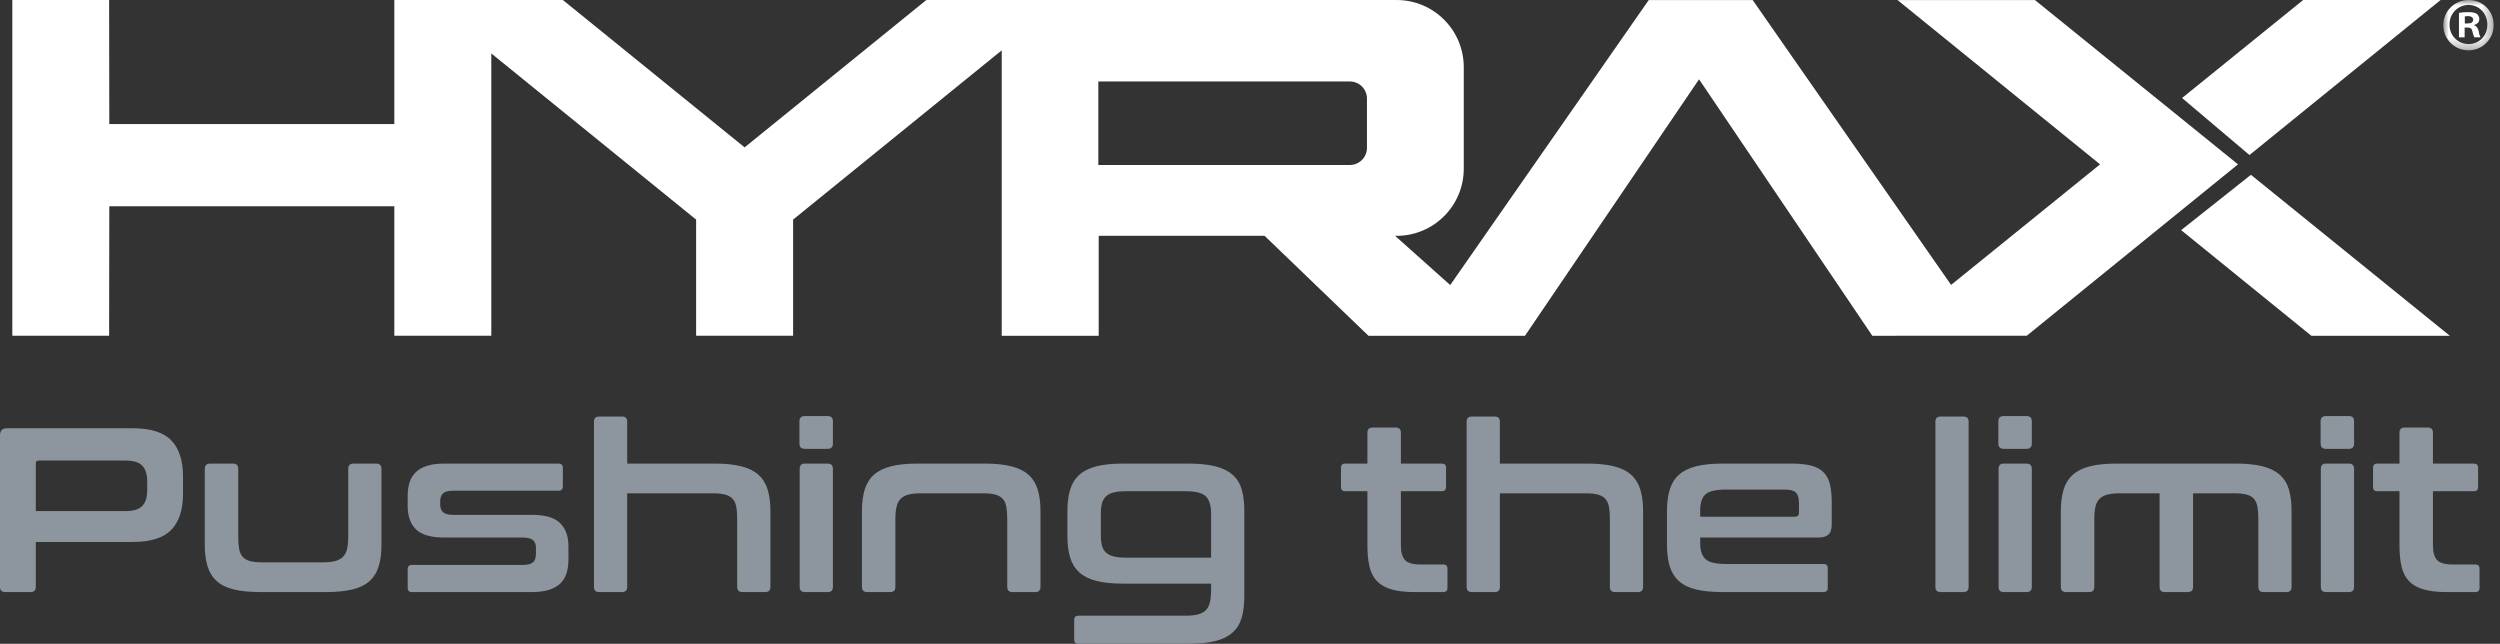 <?xml version="1.0" encoding="UTF-8"?> <svg xmlns="http://www.w3.org/2000/svg" xmlns:xlink="http://www.w3.org/1999/xlink" width="233px" height="60px" viewBox="0 0 233 60" version="1.1"><rect x="0" y="0" width="233" height="60" fill="#333333" stroke="none"/><title>hyrax footer logo</title><defs><polygon id="path-1" points="0 -1.07126147e-14 4.695 -1.07126147e-14 4.695 4.695 0 4.695"></polygon><polygon id="path-3" points="0 0 16.489 0 16.489 16.794 0 16.794"></polygon></defs><g id="Symbols" stroke="none" stroke-width="1" fill="none" fill-rule="evenodd"><g id="Footer-Hyrax" transform="translate(-298, -80)"><g id="hyrax-footer-logo" transform="translate(298, 80)"><polygon id="Fill-1" fill="#FFFFFF" points="214.655 0 203.369 9.134 209.651 14.449 227.463 0"></polygon><polygon id="Fill-2" fill="#FFFFFF" points="209.786 16.292 203.282 21.448 215.419 31.294 228.323 31.294"></polygon><g id="Group-40" transform="translate(0, 0)"><path d="M127.401,13.781 C127.401,14.662 126.687,15.377 125.805,15.377 L102.364,15.377 L102.364,7.593 L125.805,7.593 C126.687,7.593 127.401,8.307 127.401,9.189 L127.401,13.781 Z M189.657,0.004 L176.849,0.004 L195.726,15.318 L181.842,26.554 L163.349,0.004 L153.663,0.004 L135.16,26.567 L130.021,21.979 L130.164,21.979 C133.621,21.979 136.423,19.177 136.423,15.72 L136.423,6.262 C136.423,2.803 133.62,-7.53833242e-05 130.161,0.001 L86.335,0.001 L69.398,13.736 L52.46,0.001 L36.751,0.001 L36.751,11.563 L10.186,11.563 L10.17,0.001 L1.148,0.001 L1.148,31.292 L10.17,31.292 L10.186,19.225 L36.751,19.225 L36.751,31.292 L45.789,31.292 L45.789,4.98 L64.878,20.466 L64.878,31.292 L73.917,31.292 L73.917,20.466 L93.36,4.692 L93.36,31.294 L102.399,31.294 L102.399,21.979 L117.86,21.979 L127.541,31.294 L142.129,31.294 L158.351,7.39 L174.501,31.294 L188.894,31.29 L208.582,15.318 L189.657,0.004 Z" id="Fill-3" fill="#FFFFFF"></path><g id="Group-7" transform="translate(227.712, 0)"><mask id="mask-2" fill="white"><use xlink:href="#path-1"></use></mask><g id="Clip-6"></g><path d="M2.008,2.187 L2.259,2.187 C2.558,2.187 2.787,2.09 2.787,1.853 C2.787,1.644 2.637,1.504 2.3,1.504 C2.202,1.503 2.104,1.512 2.008,1.533 L2.008,2.187 Z M1.993,3.482 L1.464,3.482 L1.464,1.198 C1.754,1.148 2.047,1.125 2.341,1.13 C2.773,1.13 2.968,1.198 3.135,1.296 C3.282,1.421 3.364,1.605 3.358,1.798 C3.358,2.048 3.163,2.248 2.884,2.327 L2.884,2.354 C3.107,2.438 3.232,2.606 3.303,2.911 C3.325,3.109 3.381,3.302 3.468,3.482 L2.898,3.482 C2.81,3.305 2.749,3.117 2.716,2.924 C2.676,2.674 2.537,2.563 2.244,2.563 L1.993,2.563 L1.993,3.482 Z M0.588,2.283 C0.559,3.26 1.326,4.076 2.302,4.105 C2.324,4.106 2.347,4.107 2.369,4.106 C3.371,4.106 4.11,3.299 4.11,2.297 C4.11,1.295 3.377,0.46 2.356,0.46 C1.377,0.463 0.584,1.26 0.587,2.239 C0.587,2.254 0.588,2.269 0.588,2.283 L0.588,2.283 Z M4.694,2.283 C4.73,3.579 3.707,4.658 2.412,4.694 C1.116,4.73 0.037,3.708 0.001,2.412 C-0.034,1.116 0.988,0.037 2.283,0.001 C2.307,0 2.332,0 2.356,0 C3.622,-0.024 4.669,0.982 4.693,2.248 C4.694,2.26 4.694,2.272 4.694,2.283 L4.694,2.283 Z" id="Fill-5" fill="#FFFFFF" mask="url(#mask-2)"></path></g><g id="Group-39" transform="translate(0, 38.778)"><path d="M3.337,8.856 L11.691,8.856 C12.432,8.856 12.956,8.695 13.261,8.376 C13.567,8.055 13.72,7.568 13.72,6.915 L13.72,6.086 C13.72,5.431 13.567,4.944 13.261,4.625 C12.956,4.304 12.432,4.145 11.691,4.145 L3.621,4.145 C3.431,4.145 3.337,4.231 3.337,4.406 L3.337,8.856 Z M12.367,1.135 C14.039,1.135 15.239,1.513 15.966,2.269 C16.693,3.025 17.057,4.145 17.057,5.628 L17.057,7.241 C17.057,8.725 16.693,9.845 15.966,10.6 C15.239,11.356 14.039,11.734 12.367,11.734 L3.337,11.734 L3.337,15.922 C3.337,16.243 3.177,16.403 2.858,16.403 L0.502,16.403 C0.167,16.403 0,16.243 0,15.922 L0,1.789 C0,1.352 0.219,1.135 0.654,1.135 L12.367,1.135 Z" id="Fill-8" fill="#8D959E"></path><path d="M21.724,4.428 C22.044,4.428 22.204,4.595 22.204,4.929 L22.204,11.233 C22.204,11.699 22.233,12.084 22.291,12.389 C22.349,12.695 22.459,12.938 22.618,13.12 C22.778,13.301 23.004,13.433 23.295,13.512 C23.586,13.592 23.971,13.632 24.451,13.632 L30.057,13.632 C30.536,13.632 30.929,13.592 31.234,13.512 C31.539,13.433 31.783,13.301 31.964,13.12 C32.146,12.938 32.274,12.695 32.347,12.389 C32.419,12.084 32.455,11.699 32.455,11.233 L32.455,4.929 C32.455,4.595 32.615,4.428 32.935,4.428 L35.073,4.428 C35.392,4.428 35.553,4.595 35.553,4.929 L35.553,11.997 C35.553,12.782 35.465,13.455 35.291,14.015 C35.116,14.574 34.829,15.031 34.43,15.388 C34.029,15.745 33.495,16.002 32.826,16.162 C32.157,16.323 31.336,16.403 30.362,16.403 L24.276,16.403 C23.287,16.403 22.462,16.323 21.801,16.162 C21.139,16.002 20.608,15.745 20.208,15.388 C19.808,15.031 19.522,14.574 19.347,14.015 C19.172,13.455 19.085,12.782 19.085,11.997 L19.085,4.929 C19.085,4.595 19.252,4.428 19.587,4.428 L21.724,4.428 Z" id="Fill-10" fill="#8D959E"></path><path d="M52.064,4.428 C52.326,4.428 52.457,4.559 52.457,4.821 L52.457,6.566 C52.457,6.827 52.326,6.958 52.064,6.958 L42.227,6.958 C41.776,6.958 41.464,7.042 41.289,7.209 C41.115,7.376 41.027,7.62 41.027,7.939 L41.027,8.267 C41.027,8.558 41.115,8.787 41.289,8.954 C41.464,9.121 41.776,9.205 42.227,9.205 L49.578,9.205 C50.799,9.205 51.671,9.459 52.194,9.969 C52.718,10.477 52.98,11.197 52.98,12.128 L52.98,13.349 C52.98,13.829 52.922,14.258 52.806,14.636 C52.689,15.014 52.497,15.334 52.228,15.595 C51.958,15.857 51.606,16.057 51.169,16.195 C50.734,16.333 50.195,16.403 49.555,16.403 L38.388,16.403 C38.126,16.403 37.995,16.271 37.995,16.01 L37.995,14.265 C37.995,14.003 38.126,13.872 38.388,13.872 L48.727,13.872 C49.178,13.872 49.493,13.793 49.676,13.632 C49.858,13.473 49.948,13.204 49.948,12.826 L49.948,12.236 C49.948,11.946 49.858,11.721 49.676,11.56 C49.493,11.4 49.178,11.321 48.727,11.321 L41.398,11.321 C40.177,11.321 39.305,11.07 38.781,10.568 C38.258,10.066 37.995,9.335 37.995,8.376 L37.995,7.416 C37.995,6.965 38.054,6.555 38.17,6.184 C38.286,5.813 38.479,5.497 38.748,5.235 C39.017,4.974 39.369,4.773 39.806,4.635 C40.242,4.497 40.78,4.428 41.42,4.428 L52.064,4.428 Z" id="Fill-12" fill="#8D959E"></path><path d="M57.975,0.044 C58.294,0.044 58.455,0.204 58.455,0.524 L58.455,4.428 L66.612,4.428 C67.586,4.428 68.408,4.512 69.077,4.679 C69.746,4.846 70.28,5.108 70.68,5.463 C71.08,5.821 71.367,6.279 71.541,6.838 C71.716,7.399 71.803,8.07 71.803,8.856 L71.803,15.922 C71.803,16.243 71.643,16.402 71.324,16.402 L69.186,16.402 C68.866,16.402 68.706,16.243 68.706,15.922 L68.706,9.598 C68.706,9.147 68.677,8.765 68.619,8.452 C68.56,8.14 68.448,7.892 68.28,7.711 C68.114,7.529 67.885,7.399 67.594,7.318 C67.303,7.238 66.925,7.198 66.459,7.198 L58.455,7.198 L58.455,15.922 C58.455,16.243 58.294,16.402 57.975,16.402 L55.838,16.402 C55.517,16.402 55.357,16.243 55.357,15.922 L55.357,0.524 C55.357,0.204 55.517,0.044 55.838,0.044 L57.975,0.044 Z" id="Fill-14" fill="#8D959E"></path><path d="M77.147,4.428 C77.466,4.428 77.627,4.595 77.627,4.929 L77.627,15.922 C77.627,16.243 77.466,16.403 77.147,16.403 L75.009,16.403 C74.689,16.403 74.529,16.243 74.529,15.922 L74.529,4.929 C74.529,4.595 74.689,4.428 75.009,4.428 L77.147,4.428 Z M77.147,0 C77.466,0 77.627,0.161 77.627,0.48 L77.627,2.552 C77.627,2.887 77.466,3.054 77.147,3.054 L75.009,3.054 C74.675,3.054 74.507,2.887 74.507,2.552 L74.507,0.48 C74.507,0.161 74.675,0 75.009,0 L77.147,0 Z" id="Fill-16" fill="#8D959E"></path><path d="M91.782,4.428 C92.756,4.428 93.578,4.512 94.247,4.679 C94.916,4.846 95.45,5.108 95.85,5.464 C96.25,5.821 96.537,6.279 96.711,6.838 C96.886,7.398 96.974,8.071 96.974,8.856 L96.974,15.922 C96.974,16.243 96.813,16.403 96.493,16.403 L94.356,16.403 C94.036,16.403 93.876,16.243 93.876,15.922 L93.876,9.597 C93.876,9.147 93.847,8.765 93.789,8.452 C93.731,8.14 93.618,7.893 93.451,7.71 C93.284,7.529 93.054,7.398 92.763,7.318 C92.472,7.238 92.095,7.198 91.63,7.198 L85.827,7.198 C85.362,7.198 84.977,7.238 84.672,7.318 C84.367,7.398 84.122,7.529 83.941,7.71 C83.759,7.893 83.632,8.14 83.559,8.452 C83.486,8.765 83.45,9.147 83.45,9.597 L83.45,15.922 C83.45,16.243 83.29,16.403 82.97,16.403 L80.833,16.403 C80.498,16.403 80.331,16.243 80.331,15.922 L80.331,8.856 C80.331,8.071 80.418,7.398 80.593,6.838 C80.768,6.279 81.054,5.821 81.454,5.464 C81.854,5.108 82.385,4.846 83.047,4.679 C83.708,4.512 84.533,4.428 85.522,4.428 L91.782,4.428 Z" id="Fill-18" fill="#8D959E"></path><g id="Group-22" transform="translate(99.481, 4.428)"><mask id="mask-4" fill="white"><use xlink:href="#path-3"></use></mask><g id="Clip-21"></g></g><path d="M102.601,11.146 C102.601,11.524 102.637,11.841 102.71,12.095 C102.782,12.349 102.909,12.56 103.091,12.728 C103.273,12.894 103.517,13.015 103.822,13.087 C104.127,13.16 104.512,13.197 104.978,13.197 L112.874,13.197 L112.874,9.118 C112.874,8.347 112.71,7.801 112.383,7.482 C112.056,7.162 111.42,7.002 110.474,7.002 L104.978,7.002 C104.512,7.002 104.127,7.039 103.822,7.11 C103.517,7.183 103.273,7.303 103.091,7.471 C102.909,7.638 102.782,7.853 102.71,8.114 C102.637,8.376 102.601,8.689 102.601,9.052 L102.601,11.146 Z M110.78,4.428 C111.769,4.428 112.593,4.512 113.255,4.679 C113.917,4.846 114.452,5.104 114.859,5.453 C115.266,5.802 115.553,6.257 115.72,6.816 C115.887,7.376 115.971,8.049 115.971,8.834 L115.971,16.774 C115.971,17.573 115.887,18.253 115.72,18.813 C115.553,19.372 115.266,19.83 114.859,20.187 C114.452,20.543 113.917,20.805 113.255,20.972 C112.593,21.139 111.769,21.223 110.78,21.223 L100.506,21.223 C100.245,21.223 100.114,21.092 100.114,20.831 L100.114,18.998 C100.114,18.736 100.245,18.605 100.506,18.605 L110.474,18.605 C110.955,18.605 111.347,18.565 111.652,18.486 C111.958,18.406 112.201,18.275 112.383,18.093 C112.565,17.911 112.691,17.664 112.765,17.351 C112.838,17.038 112.874,16.65 112.874,16.185 L112.874,15.617 L104.673,15.617 C103.684,15.617 102.858,15.534 102.197,15.367 C101.535,15.2 101.005,14.937 100.605,14.581 C100.205,14.225 99.918,13.767 99.743,13.206 C99.569,12.647 99.481,11.968 99.481,11.167 L99.481,8.877 C99.481,8.078 99.569,7.398 99.743,6.838 C99.918,6.279 100.205,5.821 100.605,5.464 C101.005,5.108 101.535,4.846 102.197,4.679 C102.858,4.512 103.684,4.428 104.673,4.428 L110.78,4.428 Z" id="Fill-20" fill="#8D959E"></path><path d="M127.443,4.428 L127.443,1.549 C127.443,1.23 127.603,1.069 127.923,1.069 L130.082,1.069 C130.402,1.069 130.563,1.23 130.563,1.549 L130.563,4.428 L134.379,4.428 C134.641,4.428 134.772,4.559 134.772,4.821 L134.772,6.61 C134.772,6.87 134.641,7.002 134.379,7.002 L130.563,7.002 L130.563,12.062 C130.563,12.673 130.686,13.12 130.933,13.403 C131.18,13.687 131.667,13.829 132.394,13.829 L134.51,13.829 C134.772,13.829 134.903,13.96 134.903,14.221 L134.903,16.01 C134.903,16.271 134.772,16.403 134.51,16.403 L131.871,16.403 C130.998,16.403 130.278,16.323 129.712,16.162 C129.145,16.002 128.689,15.748 128.348,15.399 C128.006,15.05 127.77,14.599 127.639,14.047 C127.509,13.494 127.443,12.833 127.443,12.062 L127.443,7.002 L125.371,7.002 C125.109,7.002 124.978,6.87 124.978,6.61 L124.978,4.821 C124.978,4.559 125.109,4.428 125.371,4.428 L127.443,4.428 Z" id="Fill-23" fill="#8D959E"></path><path d="M139.309,0.044 C139.628,0.044 139.788,0.204 139.788,0.524 L139.788,4.428 L147.946,4.428 C148.92,4.428 149.742,4.512 150.411,4.679 C151.079,4.846 151.614,5.108 152.014,5.463 C152.413,5.821 152.701,6.279 152.876,6.838 C153.05,7.399 153.137,8.07 153.137,8.856 L153.137,15.922 C153.137,16.243 152.977,16.402 152.657,16.402 L150.52,16.402 C150.199,16.402 150.04,16.243 150.04,15.922 L150.04,9.598 C150.04,9.147 150.01,8.765 149.952,8.452 C149.894,8.14 149.782,7.892 149.614,7.711 C149.447,7.529 149.219,7.399 148.928,7.318 C148.636,7.238 148.258,7.198 147.793,7.198 L139.788,7.198 L139.788,15.922 C139.788,16.243 139.628,16.402 139.309,16.402 L137.171,16.402 C136.851,16.402 136.691,16.243 136.691,15.922 L136.691,0.524 C136.691,0.204 136.851,0.044 137.171,0.044 L139.309,0.044 Z" id="Fill-25" fill="#8D959E"></path><path d="M158.459,9.379 L167.293,9.379 C167.539,9.379 167.663,9.256 167.663,9.009 L167.663,8.093 C167.663,7.642 167.569,7.322 167.38,7.133 C167.19,6.944 166.841,6.85 166.332,6.85 L160.858,6.85 C159.913,6.85 159.277,6.998 158.949,7.296 C158.622,7.594 158.459,8.093 158.459,8.791 L158.459,9.379 Z M166.944,4.428 C167.685,4.428 168.299,4.49 168.786,4.614 C169.274,4.737 169.658,4.94 169.942,5.224 C170.226,5.508 170.426,5.878 170.542,6.336 C170.659,6.795 170.717,7.351 170.717,8.005 L170.717,10.078 C170.717,10.543 170.615,10.866 170.411,11.048 C170.208,11.229 169.895,11.321 169.473,11.321 L158.459,11.321 L158.459,11.845 C158.459,12.528 158.622,13.022 158.949,13.327 C159.277,13.633 159.913,13.786 160.858,13.786 L169.953,13.786 C170.215,13.786 170.347,13.916 170.347,14.178 L170.347,16.01 C170.347,16.272 170.215,16.402 169.953,16.402 L160.552,16.402 C159.564,16.402 158.738,16.323 158.077,16.162 C157.415,16.003 156.885,15.745 156.485,15.388 C156.085,15.032 155.798,14.574 155.623,14.014 C155.449,13.455 155.362,12.782 155.362,11.997 L155.362,8.856 C155.362,8.071 155.449,7.398 155.623,6.838 C155.798,6.279 156.085,5.821 156.485,5.464 C156.885,5.108 157.415,4.846 158.077,4.679 C158.738,4.512 159.564,4.428 160.552,4.428 L166.944,4.428 Z" id="Fill-27" fill="#8D959E"></path><path d="M182.997,0.044 C183.316,0.044 183.476,0.204 183.476,0.524 L183.476,15.922 C183.476,16.243 183.316,16.402 182.997,16.402 L180.859,16.402 C180.538,16.402 180.379,16.243 180.379,15.922 L180.379,0.524 C180.379,0.204 180.538,0.044 180.859,0.044 L182.997,0.044 Z" id="Fill-29" fill="#8D959E"></path><path d="M188.885,4.428 C189.205,4.428 189.365,4.595 189.365,4.929 L189.365,15.922 C189.365,16.243 189.205,16.403 188.885,16.403 L186.747,16.403 C186.427,16.403 186.267,16.243 186.267,15.922 L186.267,4.929 C186.267,4.595 186.427,4.428 186.747,4.428 L188.885,4.428 Z M188.885,0 C189.205,0 189.365,0.161 189.365,0.48 L189.365,2.552 C189.365,2.887 189.205,3.054 188.885,3.054 L186.747,3.054 C186.413,3.054 186.246,2.887 186.246,2.552 L186.246,0.48 C186.246,0.161 186.413,0 186.747,0 L188.885,0 Z" id="Fill-31" fill="#8D959E"></path><path d="M208.406,4.428 C209.381,4.428 210.199,4.512 210.861,4.679 C211.522,4.846 212.056,5.108 212.463,5.464 C212.87,5.821 213.157,6.279 213.325,6.838 C213.492,7.398 213.575,8.071 213.575,8.856 L213.575,15.922 C213.575,16.243 213.416,16.403 213.096,16.403 L210.958,16.403 C210.638,16.403 210.478,16.243 210.478,15.922 L210.478,9.597 C210.478,9.147 210.449,8.765 210.392,8.452 C210.334,8.14 210.224,7.893 210.064,7.71 C209.904,7.529 209.678,7.398 209.388,7.318 C209.097,7.238 208.711,7.198 208.232,7.198 L204.393,7.198 L204.393,15.922 C204.393,16.243 204.226,16.403 203.891,16.403 L201.754,16.403 C201.434,16.403 201.274,16.243 201.274,15.922 L201.274,7.198 L197.566,7.198 C197.101,7.198 196.716,7.238 196.41,7.318 C196.105,7.398 195.861,7.529 195.679,7.71 C195.497,7.893 195.37,8.14 195.298,8.452 C195.225,8.765 195.189,9.147 195.189,9.597 L195.189,15.922 C195.189,16.243 195.028,16.403 194.709,16.403 L192.571,16.403 C192.237,16.403 192.07,16.243 192.07,15.922 L192.07,8.856 C192.07,8.071 192.156,7.398 192.331,6.838 C192.505,6.279 192.793,5.821 193.193,5.464 C193.593,5.108 194.123,4.846 194.785,4.679 C195.447,4.512 196.272,4.428 197.261,4.428 L208.406,4.428 Z" id="Fill-33" fill="#8D959E"></path><path d="M218.919,4.428 C219.239,4.428 219.399,4.595 219.399,4.929 L219.399,15.922 C219.399,16.243 219.239,16.403 218.919,16.403 L216.781,16.403 C216.461,16.403 216.301,16.243 216.301,15.922 L216.301,4.929 C216.301,4.595 216.461,4.428 216.781,4.428 L218.919,4.428 Z M218.919,0 C219.239,0 219.399,0.161 219.399,0.48 L219.399,2.552 C219.399,2.887 219.239,3.054 218.919,3.054 L216.781,3.054 C216.447,3.054 216.28,2.887 216.28,2.552 L216.28,0.48 C216.28,0.161 216.447,0 216.781,0 L218.919,0 Z" id="Fill-35" fill="#8D959E"></path><path d="M223.631,4.428 L223.631,1.549 C223.631,1.23 223.79,1.069 224.111,1.069 L226.27,1.069 C226.589,1.069 226.75,1.23 226.75,1.549 L226.75,4.428 L230.567,4.428 C230.828,4.428 230.959,4.559 230.959,4.821 L230.959,6.61 C230.959,6.87 230.828,7.002 230.567,7.002 L226.75,7.002 L226.75,12.062 C226.75,12.673 226.873,13.12 227.12,13.403 C227.367,13.687 227.854,13.829 228.581,13.829 L230.697,13.829 C230.959,13.829 231.091,13.96 231.091,14.221 L231.091,16.01 C231.091,16.271 230.959,16.403 230.697,16.403 L228.058,16.403 C227.186,16.403 226.466,16.323 225.899,16.162 C225.332,16.002 224.877,15.748 224.535,15.399 C224.194,15.05 223.958,14.599 223.827,14.047 C223.696,13.494 223.631,12.833 223.631,12.062 L223.631,7.002 L221.558,7.002 C221.296,7.002 221.166,6.87 221.166,6.61 L221.166,4.821 C221.166,4.559 221.296,4.428 221.558,4.428 L223.631,4.428 Z" id="Fill-37" fill="#8D959E"></path></g></g></g></g></g></svg> 